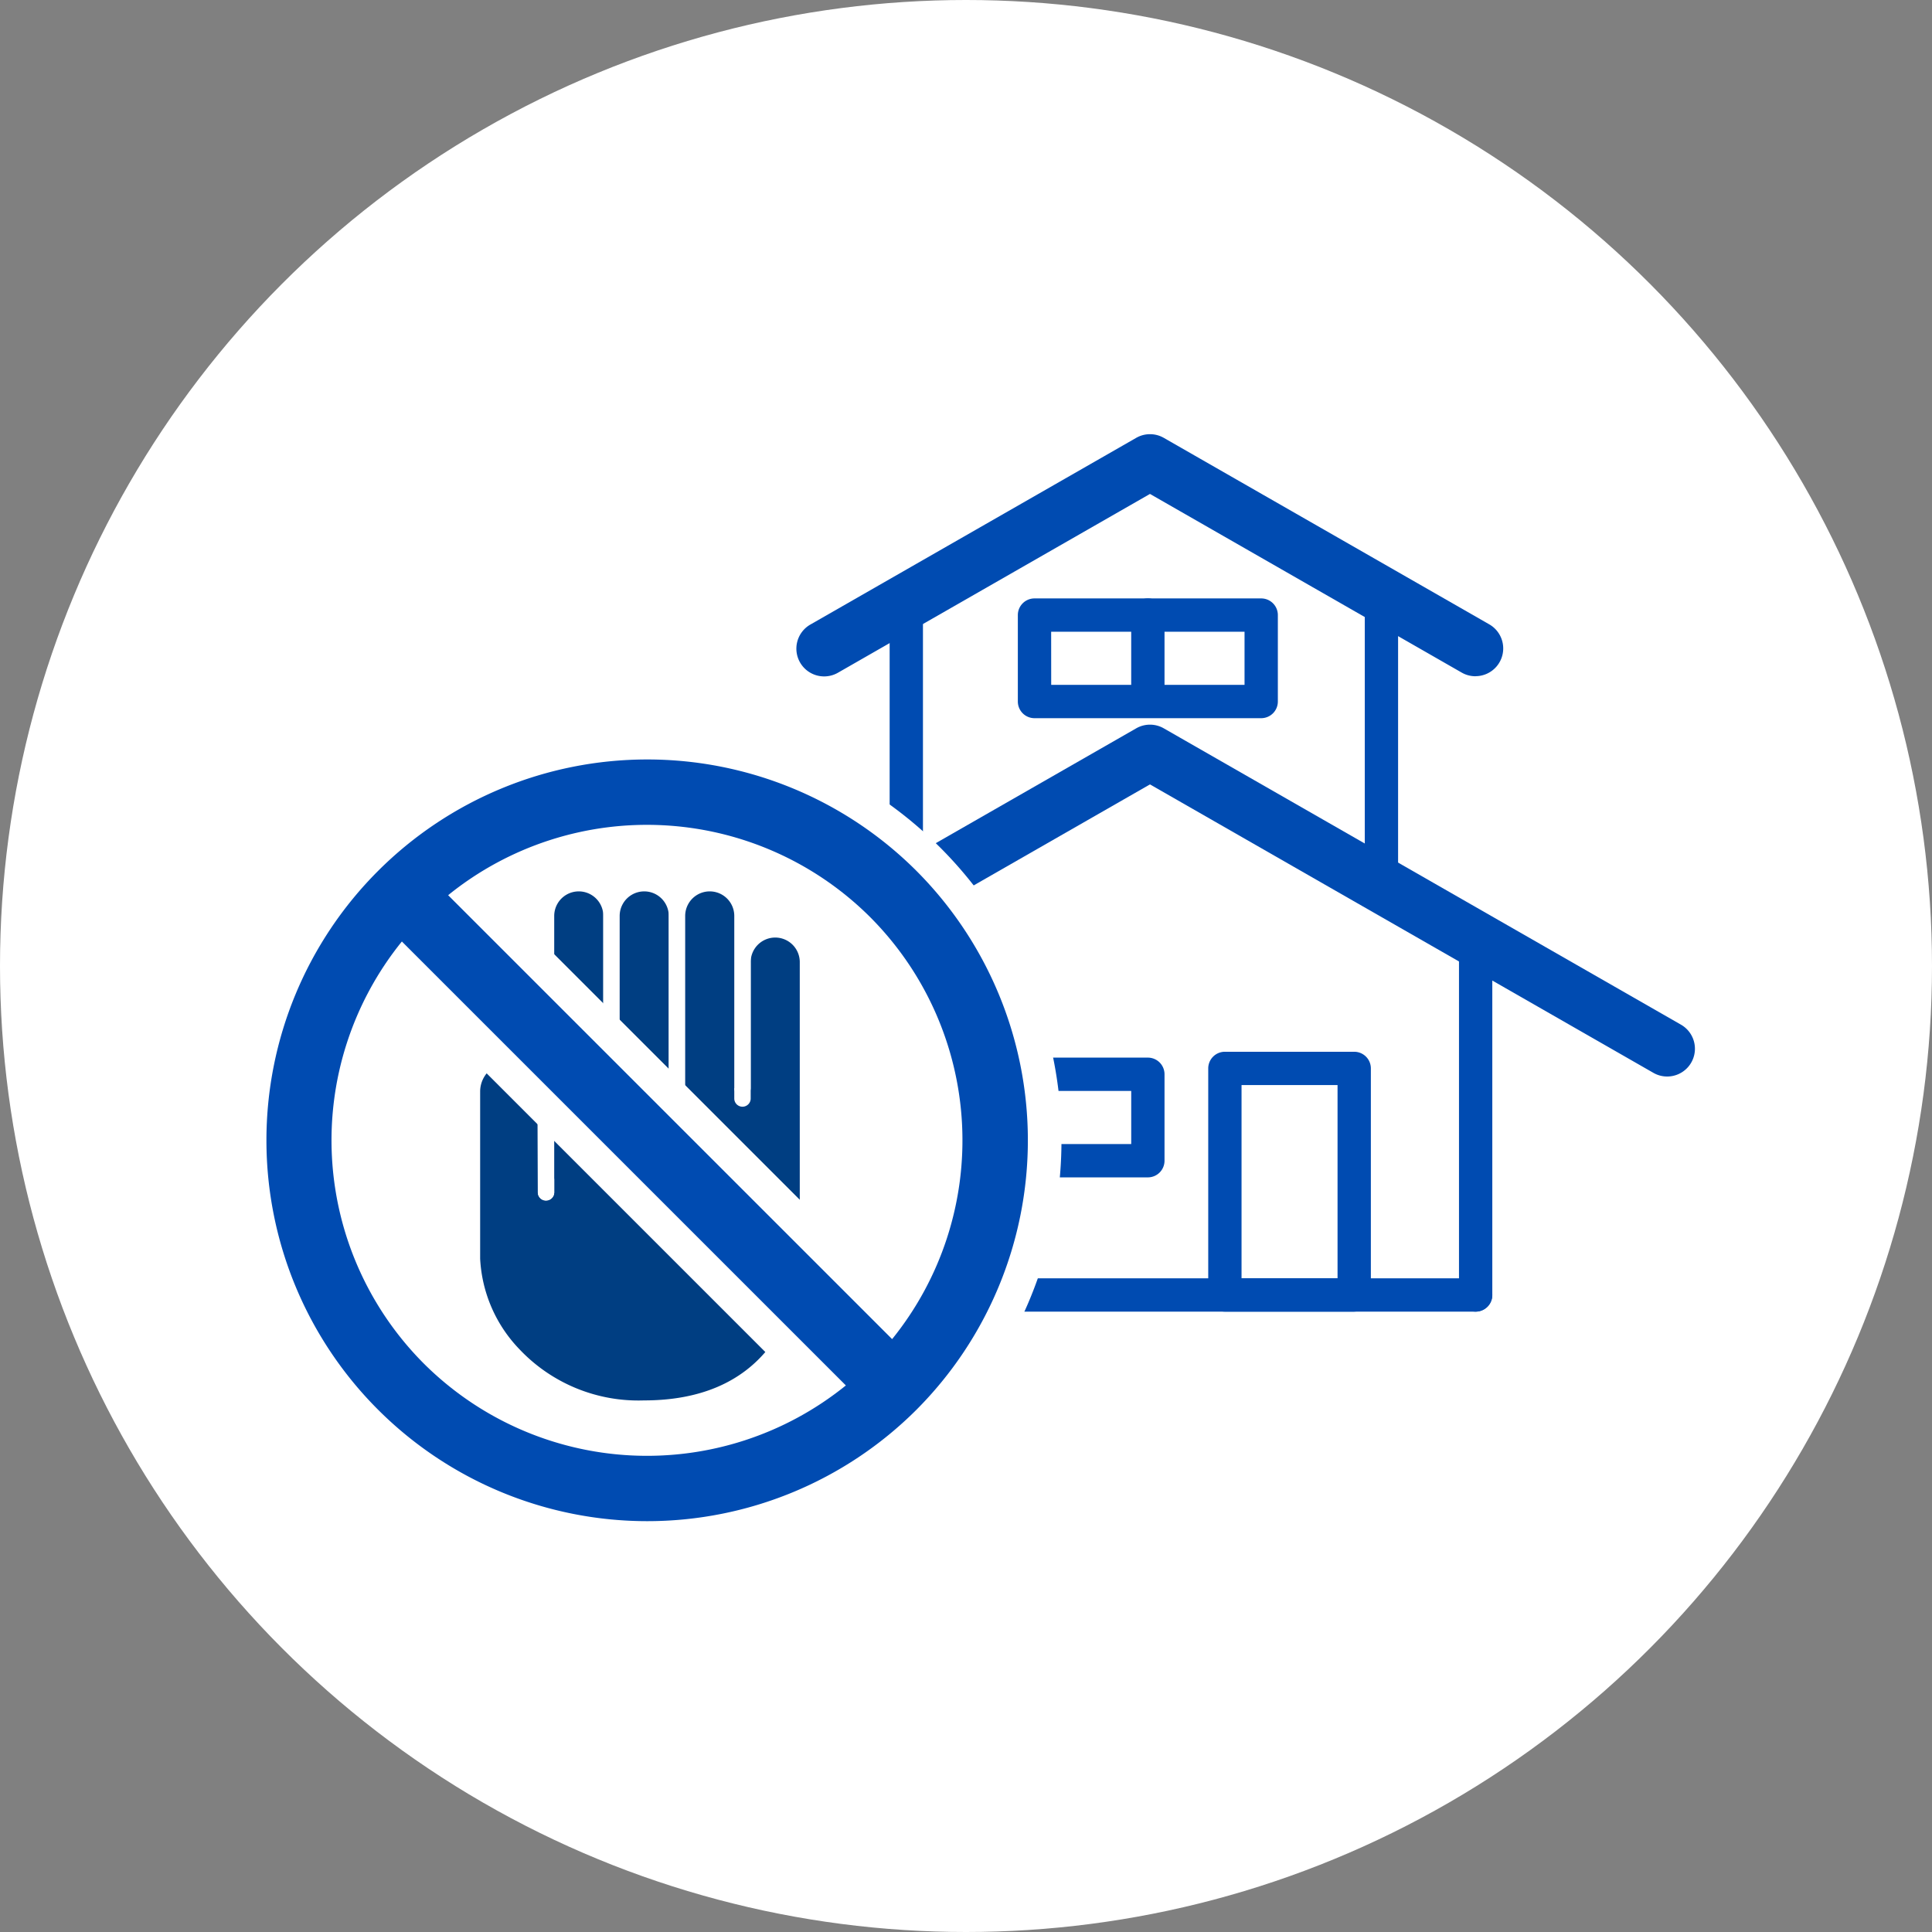 <svg xmlns="http://www.w3.org/2000/svg" xmlns:xlink="http://www.w3.org/1999/xlink" width="174" height="174" viewBox="0 0 174 174"><rect x="0" y="0" width="174" height="174" fill="#808080" stroke="none"/><defs><clipPath id="a"><rect width="131.681" height="100.897" fill="none"/></clipPath></defs><g transform="translate(-157 -2440)"><circle cx="87" cy="87" r="87" transform="translate(157 2440)" fill="#fff"/><g transform="translate(177.969 2479.104)"><g clip-path="url(#a)"><path d="M111.931,79.024a1.5,1.5,0,0,1-1.5-1.5V45.556a1.5,1.5,0,1,1,3,0V77.524a1.5,1.5,0,0,1-1.5,1.5" fill="#004bb1"/><path d="M100.994,79.024H89.347a1.5,1.5,0,0,1-1.5-1.5V57.12a1.5,1.5,0,0,1,1.5-1.5h11.647a1.5,1.5,0,0,1,1.5,1.5v20.4a1.5,1.5,0,0,1-1.5,1.5m-10.147-3h8.646V58.62H90.847Z" fill="#004bb1"/><path d="M103.446,41.891a1.5,1.5,0,0,1-1.5-1.5V14.9a1.5,1.5,0,0,1,3,0V40.391a1.5,1.5,0,0,1-1.5,1.5" fill="#004bb1"/><path d="M60.654,42.906a1.5,1.5,0,0,1-1.5-1.5V15.917a1.5,1.5,0,0,1,3,0V41.406a1.5,1.5,0,0,1-1.5,1.5" fill="#004bb1"/><path d="M111.931,79.024H66.375a1.5,1.5,0,0,1,0-3h45.556a1.5,1.5,0,0,1,0,3" fill="#004bb1"/><path d="M111.912,21.8a2.48,2.48,0,0,1-1.24-.331L82.6,5.381,54.532,21.464a2.5,2.5,0,1,1-2.485-4.338L81.359.331a2.5,2.5,0,0,1,2.486,0l29.312,16.795a2.5,2.5,0,0,1-1.245,4.669" fill="#004bb1"/><path d="M129.178,57.849a2.48,2.48,0,0,1-1.24-.331L82.6,31.541,37.265,57.518A2.5,2.5,0,0,1,34.78,53.18L81.359,26.492a2.494,2.494,0,0,1,2.485,0L130.423,53.18a2.5,2.5,0,0,1-1.245,4.669" fill="#004bb1"/><path d="M92.617,25.577H72.2a1.5,1.5,0,0,1-1.5-1.5V16.291a1.5,1.5,0,0,1,1.5-1.5H92.617a1.5,1.5,0,0,1,1.5,1.5v7.786a1.5,1.5,0,0,1-1.5,1.5m-18.913-3H91.117V17.791H73.7Z" fill="#004bb1"/><path d="M82.41,24.735a1.5,1.5,0,0,1-1.5-1.5V16.291a1.5,1.5,0,1,1,3,0v6.944a1.5,1.5,0,0,1-1.5,1.5" fill="#004bb1"/><path d="M82.41,66.933H62a1.5,1.5,0,0,1-1.5-1.5V57.647a1.5,1.5,0,0,1,1.5-1.5H82.41a1.5,1.5,0,0,1,1.5,1.5v7.786a1.5,1.5,0,0,1-1.5,1.5m-18.912-3H80.911V59.147H63.5Z" fill="#004bb1"/><path d="M72.2,66.091a1.5,1.5,0,0,1-1.5-1.5V57.647a1.5,1.5,0,0,1,3,0v6.944a1.5,1.5,0,0,1-1.5,1.5" fill="#004bb1"/><path d="M70.245,64.17A32.945,32.945,0,1,1,37.3,31.226,32.944,32.944,0,0,1,70.245,64.17" fill="#fff"/><path d="M48.849,44.643A2.949,2.949,0,0,0,45.9,47.592v9.292H28.207V68.289l-.035-9.034a3.318,3.318,0,0,0-6.636,0v15c0,5.108,4.821,13.5,15.491,13.5,11.885,0,14.771-8.945,14.771-13.5V47.592a2.949,2.949,0,0,0-2.949-2.949" fill="#003e82"/><path d="M37.027,88.5a16.173,16.173,0,0,1-12.288-5.073,14.281,14.281,0,0,1-3.941-9.17V59.222a4.054,4.054,0,0,1,6.892-2.864.732.732,0,0,1,.518-.212H45.162V47.592a3.687,3.687,0,0,1,7.374,0V74.254a14.983,14.983,0,0,1-3.086,8.918C46.71,86.655,42.415,88.5,37.027,88.5M22.274,59.285V74.254a12.671,12.671,0,0,0,3.547,8.166,14.736,14.736,0,0,0,11.206,4.6c4.989,0,8.778-1.6,11.263-4.761a13.455,13.455,0,0,0,2.77-8.005V47.592a2.211,2.211,0,1,0-4.421,0V59.857a.739.739,0,0,1-1.477,0V57.622H28.946V68.289a.739.739,0,0,1-1.477,0l-.035-9.034a2.58,2.58,0,1,0-5.159,0v.03" fill="#fff"/><path d="M34.1,58.9V43.387a2.949,2.949,0,1,0-5.9,0v24.9" fill="#003e82"/><path d="M28.207,69.028a.737.737,0,0,1-.738-.738v-24.9a3.687,3.687,0,1,1,7.374,0V58.9a.738.738,0,1,1-1.476,0V43.387a2.211,2.211,0,1,0-4.422,0v24.9a.737.737,0,0,1-.738.738" fill="#fff"/><path d="M40,58.9V43.387a2.949,2.949,0,1,0-5.9,0V58.9" fill="#003e82"/><path d="M40,59.634a.737.737,0,0,1-.738-.738V43.387a2.211,2.211,0,1,0-4.422,0V58.9a.738.738,0,1,1-1.476,0V43.387a3.687,3.687,0,1,1,7.374,0V58.9a.737.737,0,0,1-.738.738" fill="#fff"/><path d="M45.9,58.9V43.387a2.949,2.949,0,1,0-5.9,0V58.9" fill="#003e82"/><path d="M45.9,59.634a.737.737,0,0,1-.738-.738V43.387a2.211,2.211,0,1,0-4.422,0V58.9a.738.738,0,0,1-1.476,0V43.387a3.687,3.687,0,1,1,7.374,0V58.9a.737.737,0,0,1-.738.738" fill="#fff"/><path d="M37.3,100.9A37.3,37.3,0,1,1,63.688,37.208h0A37.3,37.3,0,0,1,37.3,100.9M15.609,50.313A25.353,25.353,0,0,0,19.32,81.575h0a25.348,25.348,0,0,0,31.262,3.711Zm8.415-8.4L58.991,76.878A25.353,25.353,0,0,0,55.28,45.616h0A25.25,25.25,0,0,0,37.3,38.182a25.527,25.527,0,0,0-13.276,3.729" fill="#fff"/><path d="M61.567,39.328a34.3,34.3,0,1,0,0,48.534,34.358,34.358,0,0,0,0-48.534M57.4,43.494A28.467,28.467,0,0,1,59.377,81.5L19.391,41.519A28.469,28.469,0,0,1,57.4,43.494M17.2,83.7a28.467,28.467,0,0,1-1.975-38.011L55.211,85.671A28.467,28.467,0,0,1,17.2,83.7" fill="#004bb1"/></g></g></g></svg>